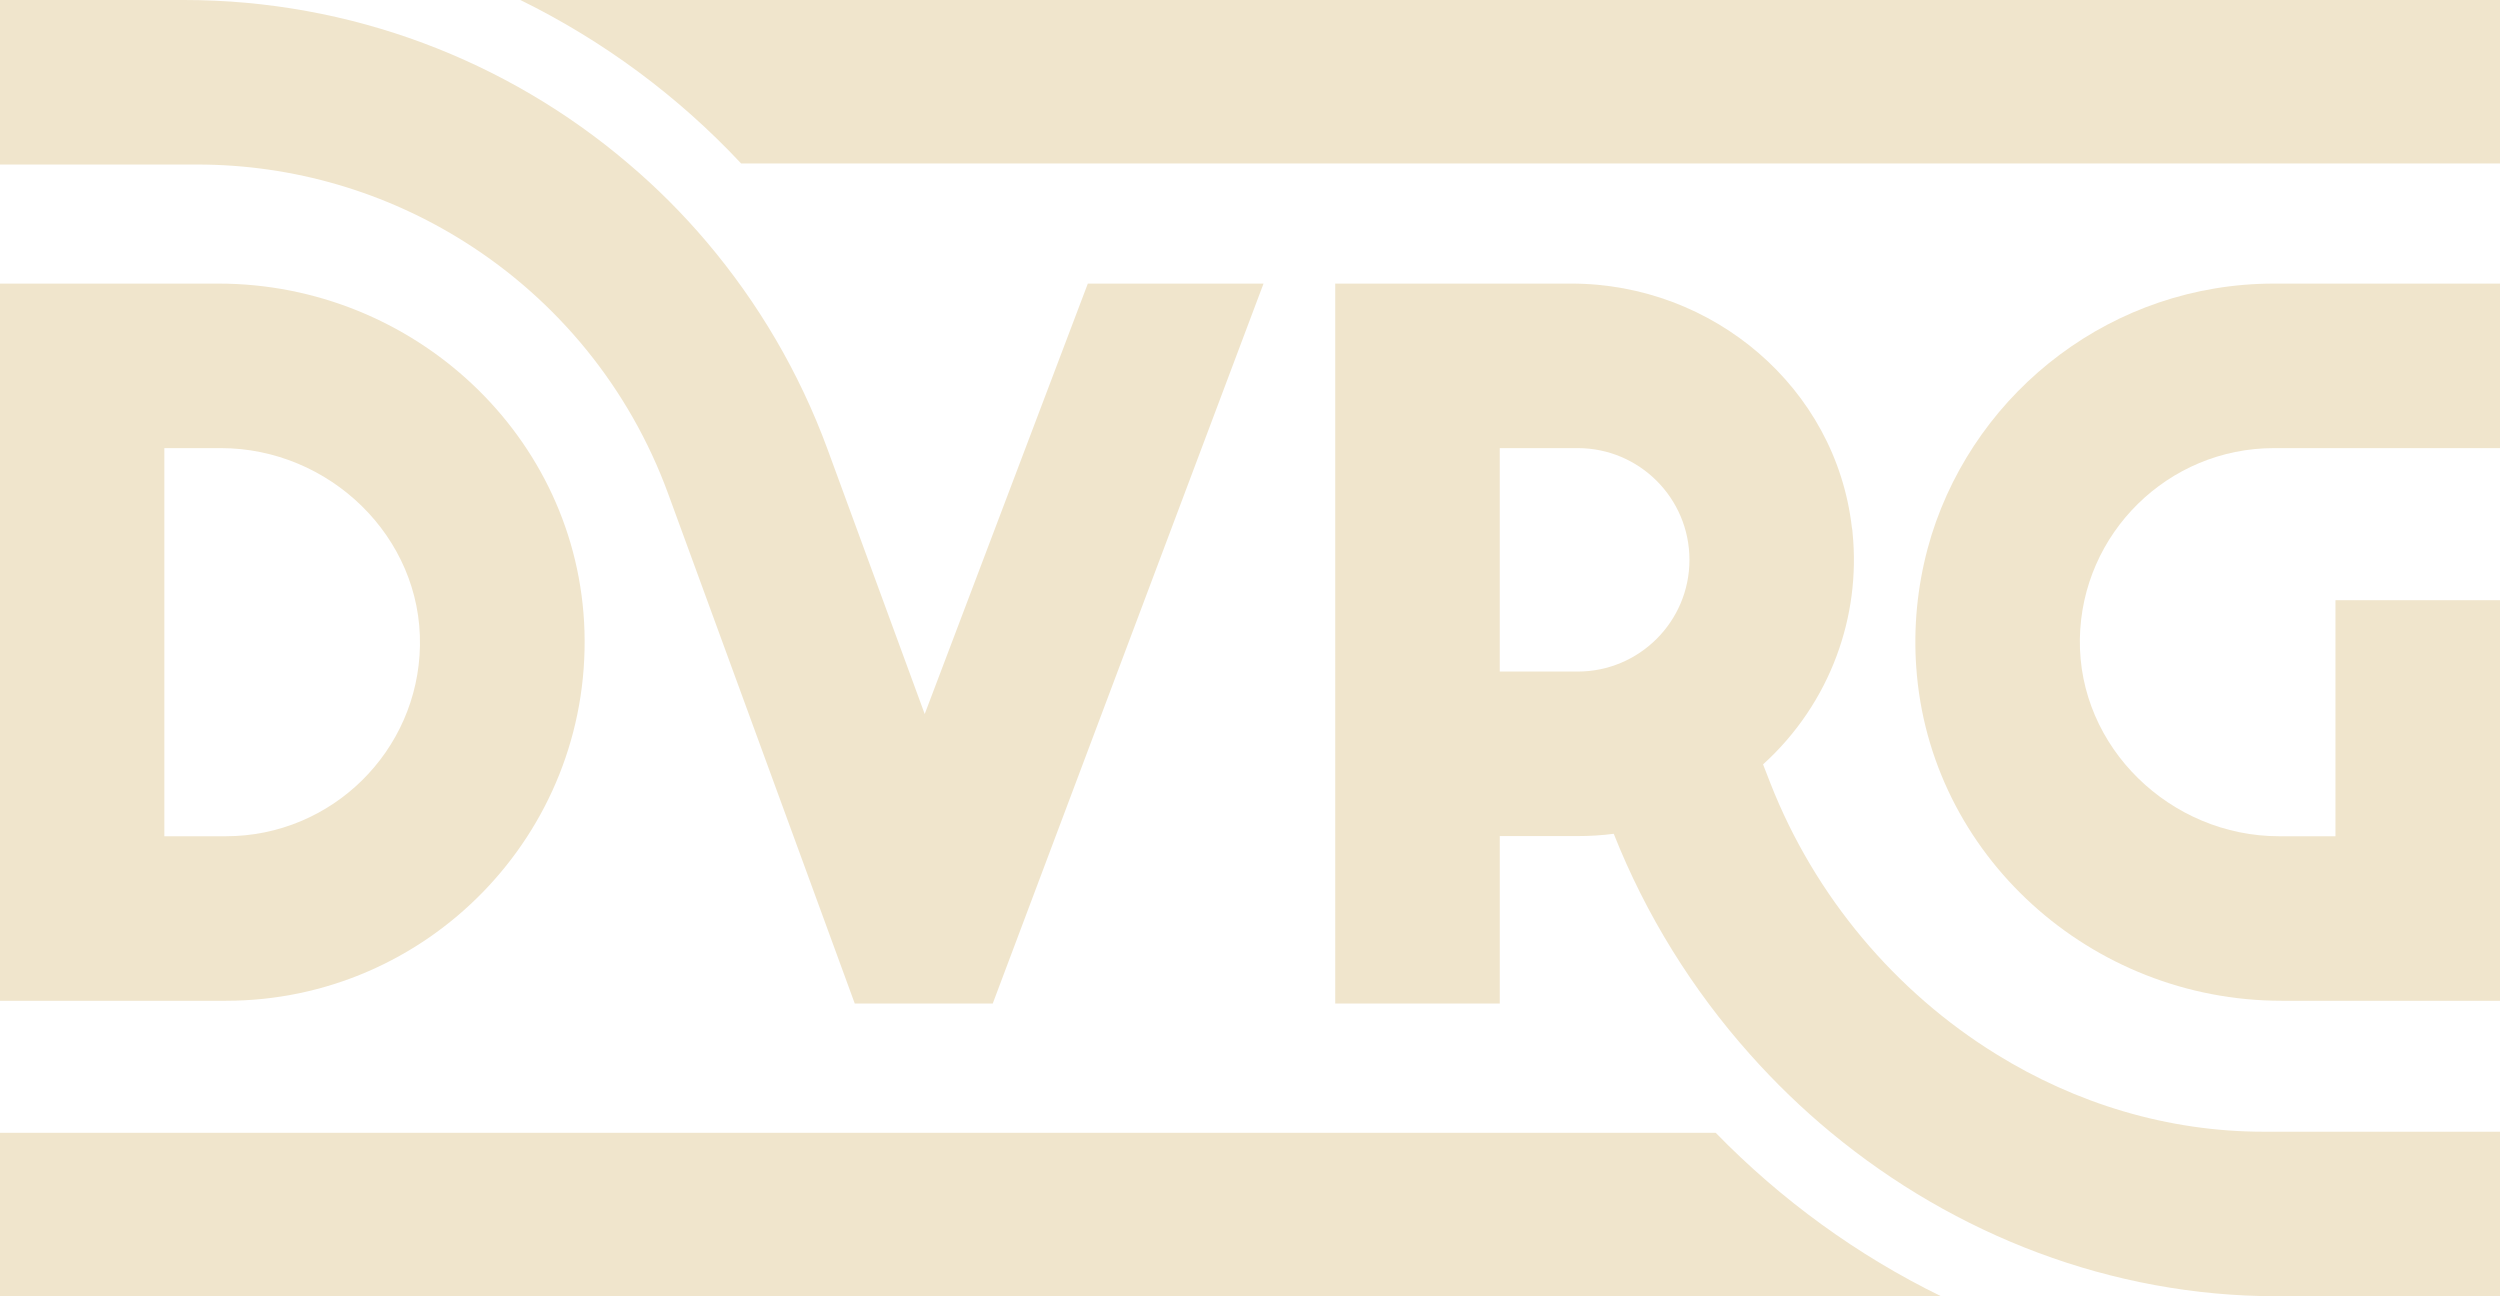 <?xml version="1.0" encoding="UTF-8"?>
<svg id="Layer_2" data-name="Layer 2" xmlns="http://www.w3.org/2000/svg" viewBox="0 0 142.99 74.14">
  <defs>
    <style>
      .dvrg_logo_fill {
        fill: #F0E5CC;
      }
    </style>
  </defs>
  <g id="layer1">
    <g id="DVRG">
      <path class="dvrg_logo_fill" d="M42.39,9.35h100.6V0H29.76c4.73,2.32,9.02,5.49,12.63,9.35Z"/>
      <path class="dvrg_logo_fill" d="M26.6,13.85c5.24,3.31,9.39,8.3,11.62,14.4l10.67,29.15h7.89l15.09-40.12,.4-1.06h-10.05l-9.33,24.62-5.56-15.15c-1.62-4.41-3.98-8.39-6.9-11.84-1.38-1.63-2.88-3.13-4.5-4.5C29,3.45,20.06,0,10.53,0H0V9.41H11.27c5.56,0,10.84,1.6,15.33,4.44Z"/>
      <path class="dvrg_logo_fill" d="M110.48,30.59c-.66,2.13-.99,4.4-.92,6.76,.01,.26,.02,.52,.04,.78,.73,10.78,10,19.11,20.9,19.11h12.49v-22.91h-9.41v13.5h-3.22c-6.21,0-11.5-5.08-11.4-11.29,.1-6.03,5.04-10.91,11.1-10.91h12.93v-9.41h-12.93c-9.17,0-16.96,6.05-19.58,14.37Z"/>
      <path class="dvrg_logo_fill" d="M98.13,64.79H0v9.35H111.02c-4.77-2.33-9.14-5.5-12.89-9.35Z"/>
      <path class="dvrg_logo_fill" d="M12.49,16.22H0V57.24H12.92c11.52,0,20.85-9.54,20.51-21.13-.33-11.16-9.78-19.89-20.94-19.89Zm.43,31.61h-3.52V25.63h3.23c6.21,0,11.5,5.08,11.39,11.29-.1,6.03-5.04,10.91-11.1,10.91Z"/>
      <path class="dvrg_logo_fill" d="M129.48,64.73c-5.51,0-10.76-1.62-15.31-4.44-5.75-3.55-10.37-9.01-12.91-15.49l-.42-1.08c1.91-1.73,3.35-3.88,4.22-6.24,.81-2.19,1.14-4.58,.9-7,0-.1-.02-.21-.04-.31-.92-8-7.95-13.95-16.05-13.95h-13.5V57.4h9.41v-9.58h4.46c.68,0,1.37-.04,2.06-.13,1.85,4.67,4.51,8.93,7.78,12.6,1.44,1.62,3,3.13,4.66,4.5,7.08,5.85,16.02,9.35,25.49,9.35h12.76v-9.41h-13.51Zm-39.24-26.32h-4.46v-12.78h4.46c3.52,0,6.39,2.86,6.39,6.39s-2.87,6.39-6.39,6.39Z"/>
    </g>
  </g>
</svg>